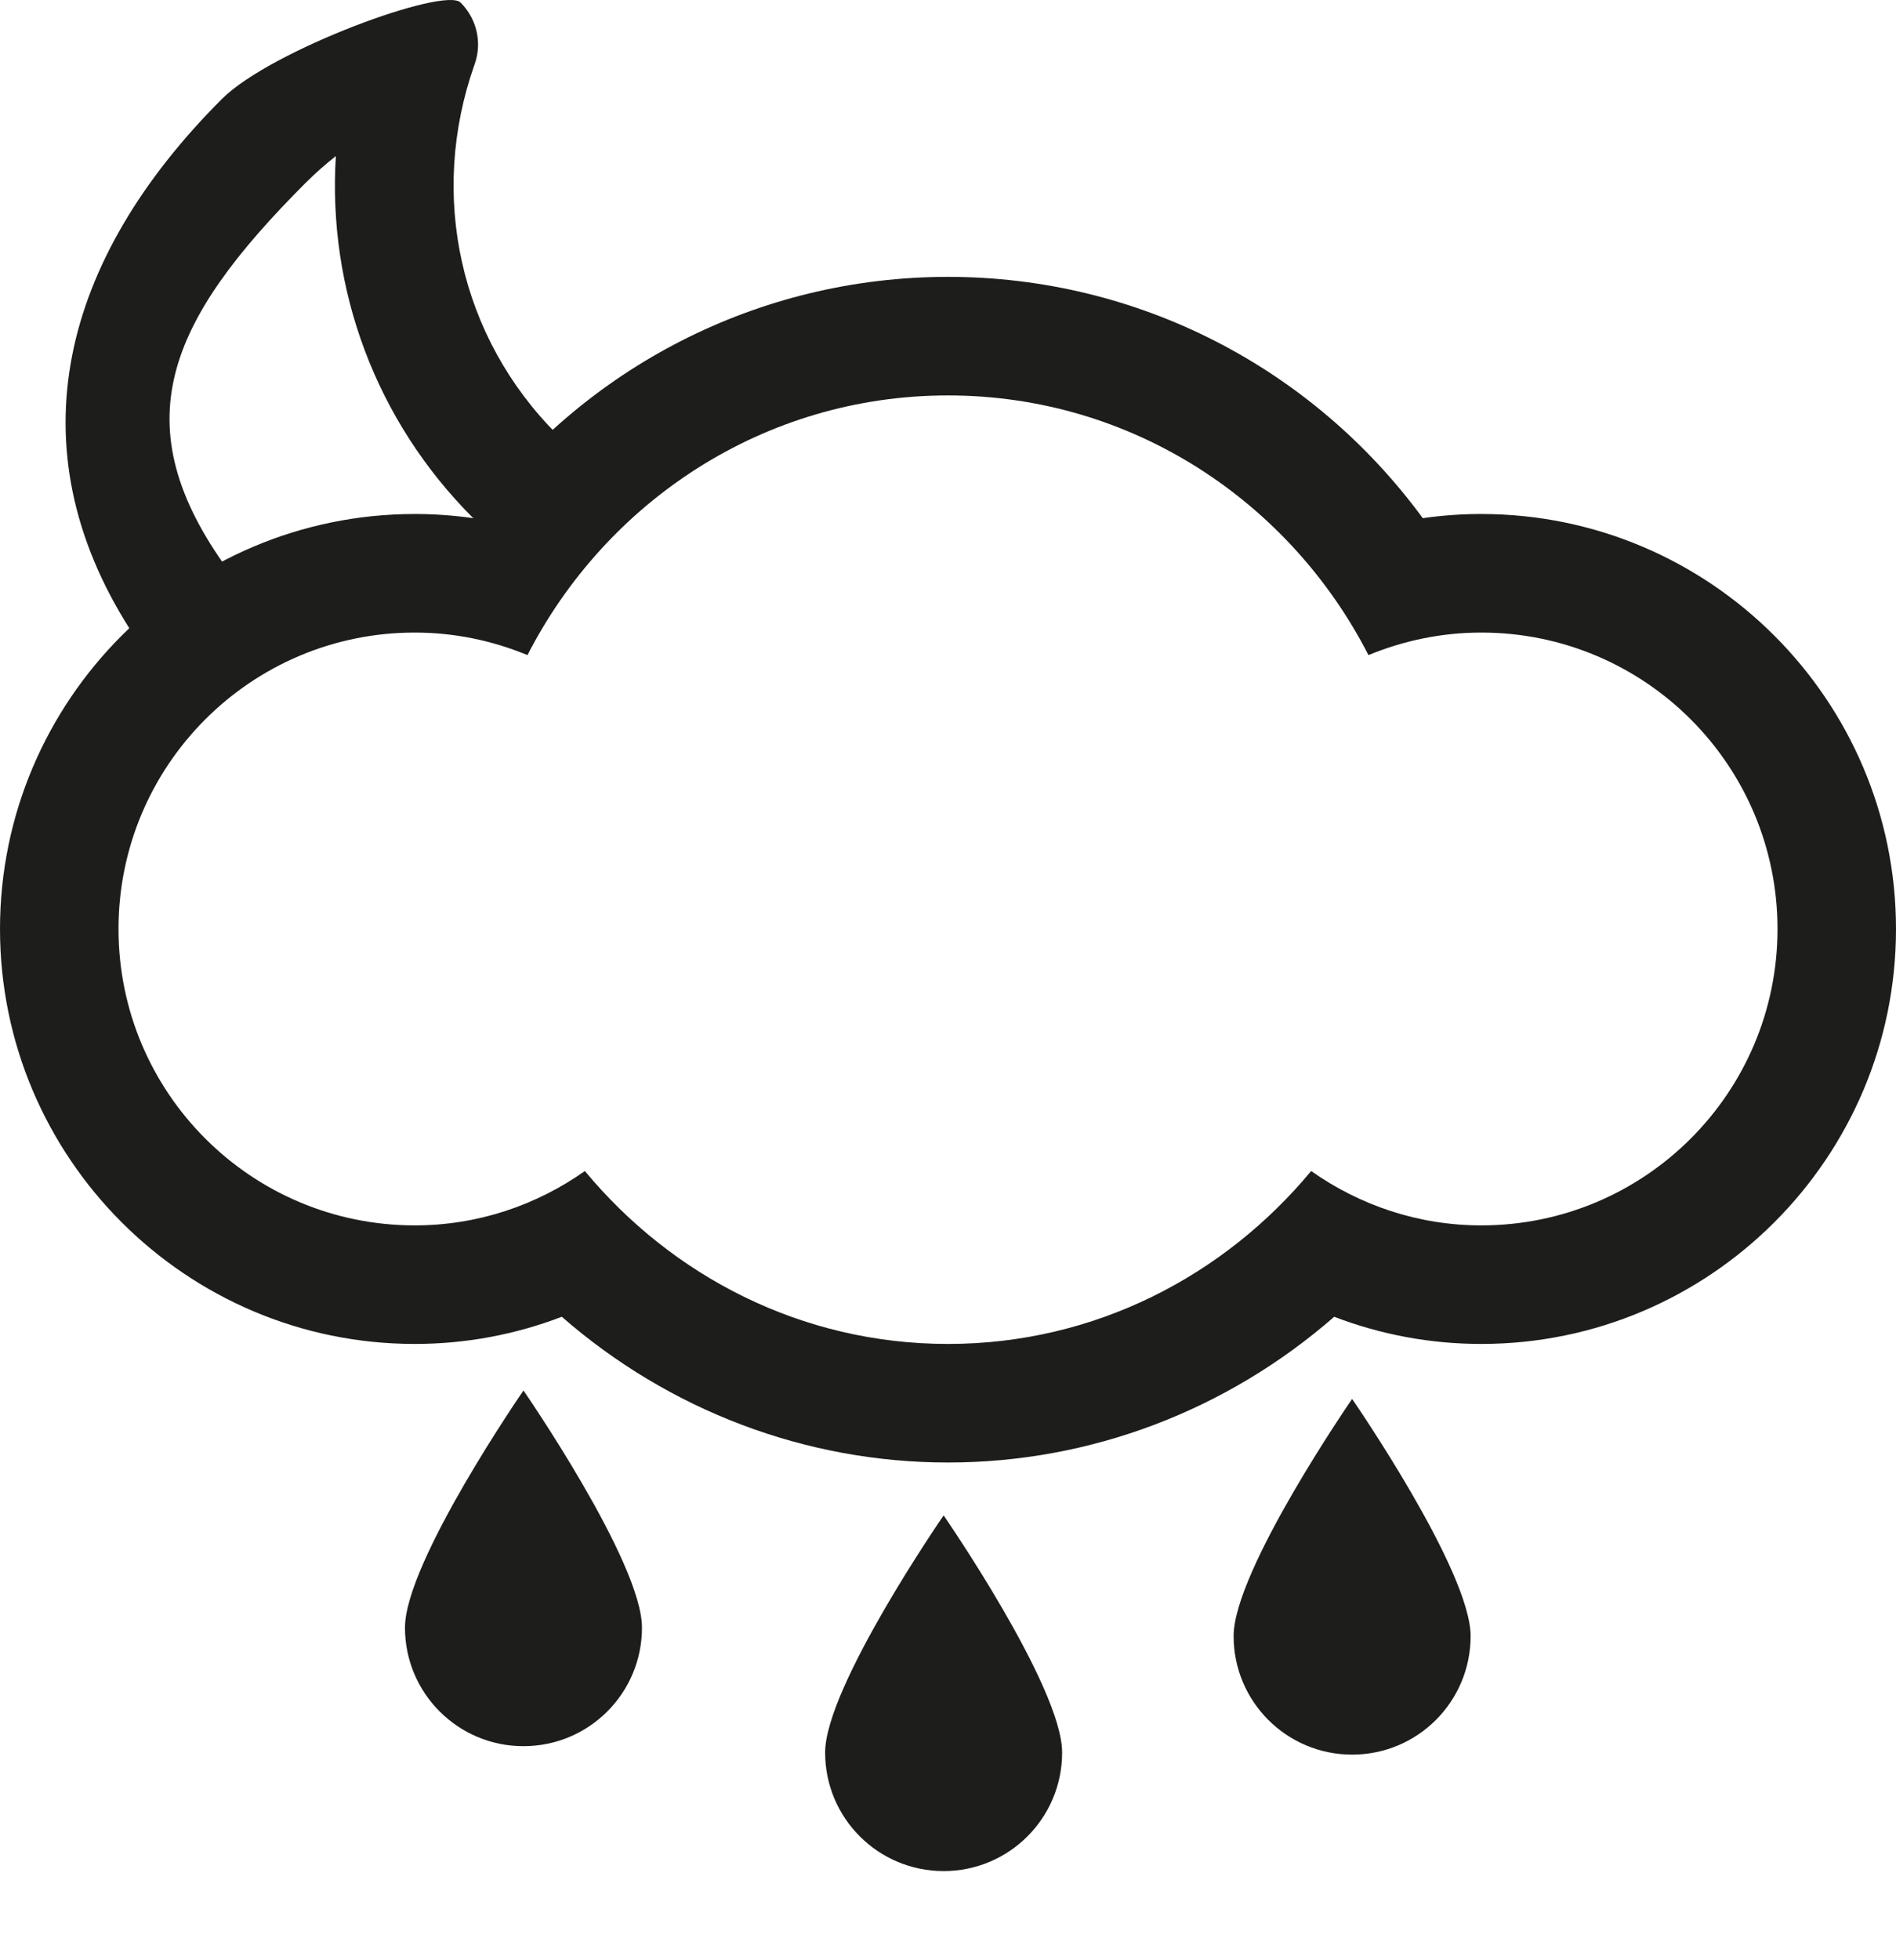 <svg version="1.1" viewBox="0 0 512 529" xml:space="preserve" xmlns="http://www.w3.org/2000/svg"><g transform="translate(.004 74.728)"><path d="m400 64c-5.312 0-10.562 0.375-15.792 1.125-29.874-40.708-77.02-65.125-128.21-65.125s-98.312 24.417-128.21 65.125c-5.23-0.75-10.48-1.125-15.792-1.125-61.75 0-112 50.25-112 112s50.25 112 112 112c13.688 0 27.084-2.5 39.709-7.333 28.957 25.25 65.791 39.333 104.29 39.333 38.542 0 75.333-14.083 104.29-39.333 12.625 4.833 26.021 7.333 39.709 7.333 61.75 0 112-50.25 112-112s-50.25-112-112-112zm0 192c-17.125 0-32.916-5.5-45.938-14.667-23.478 28.292-58.438 46.667-98.062 46.667-39.625 0-74.584-18.375-98.062-46.667-13 9.167-28.813 14.667-45.938 14.667-44.188 0-80-35.812-80-80s35.812-80 80-80c10.812 0 21.062 2.208 30.438 6.083 21.229-41.416 63.853-70.083 113.56-70.083s92.334 28.667 113.54 70.083c9.397-3.875 19.668-6.083 30.459-6.083 44.188 0 80 35.812 80 80s-35.812 80-80 80z" fill="#1d1d1b"/></g><path d="m109.36 439.29c0 17.688 14.312 32 32 32s32-14.312 32-32-32-64-32-64-32 46.312-32 64z" fill="#1d1d1b"/><path d="m333.13 441.57c0 17.688 14.312 32 32 32s32-14.312 32-32-32-64-32-64-32 46.312-32 64z" fill="#1d1d1b"/><path d="m222.82 473c0 17.688 14.312 32 32 32s32-14.312 32-32-32-64-32-64-32 46.312-32 64z" fill="#1d1d1b"/><path d="m61.814 154.17c-0.333-0.333 0.332 0.333 0 0-28.949-39.546-16.706-67.375 20.732-104.83 2.562-2.542 5.27-4.958 8.146-7.208-2.251 35.958 10.729 71.375 37.104 97.729l22.625-22.626c-26.251-26.25-34.792-64.521-22.251-99.896 2.083-5.812 0.583-12.271-3.791-16.646-4.334-4.354-51.25 12.833-64.458 26.021-43.209 43.21-56.361 93.684-24.778 143.2z" fill="#1d1d1b"/></svg>

